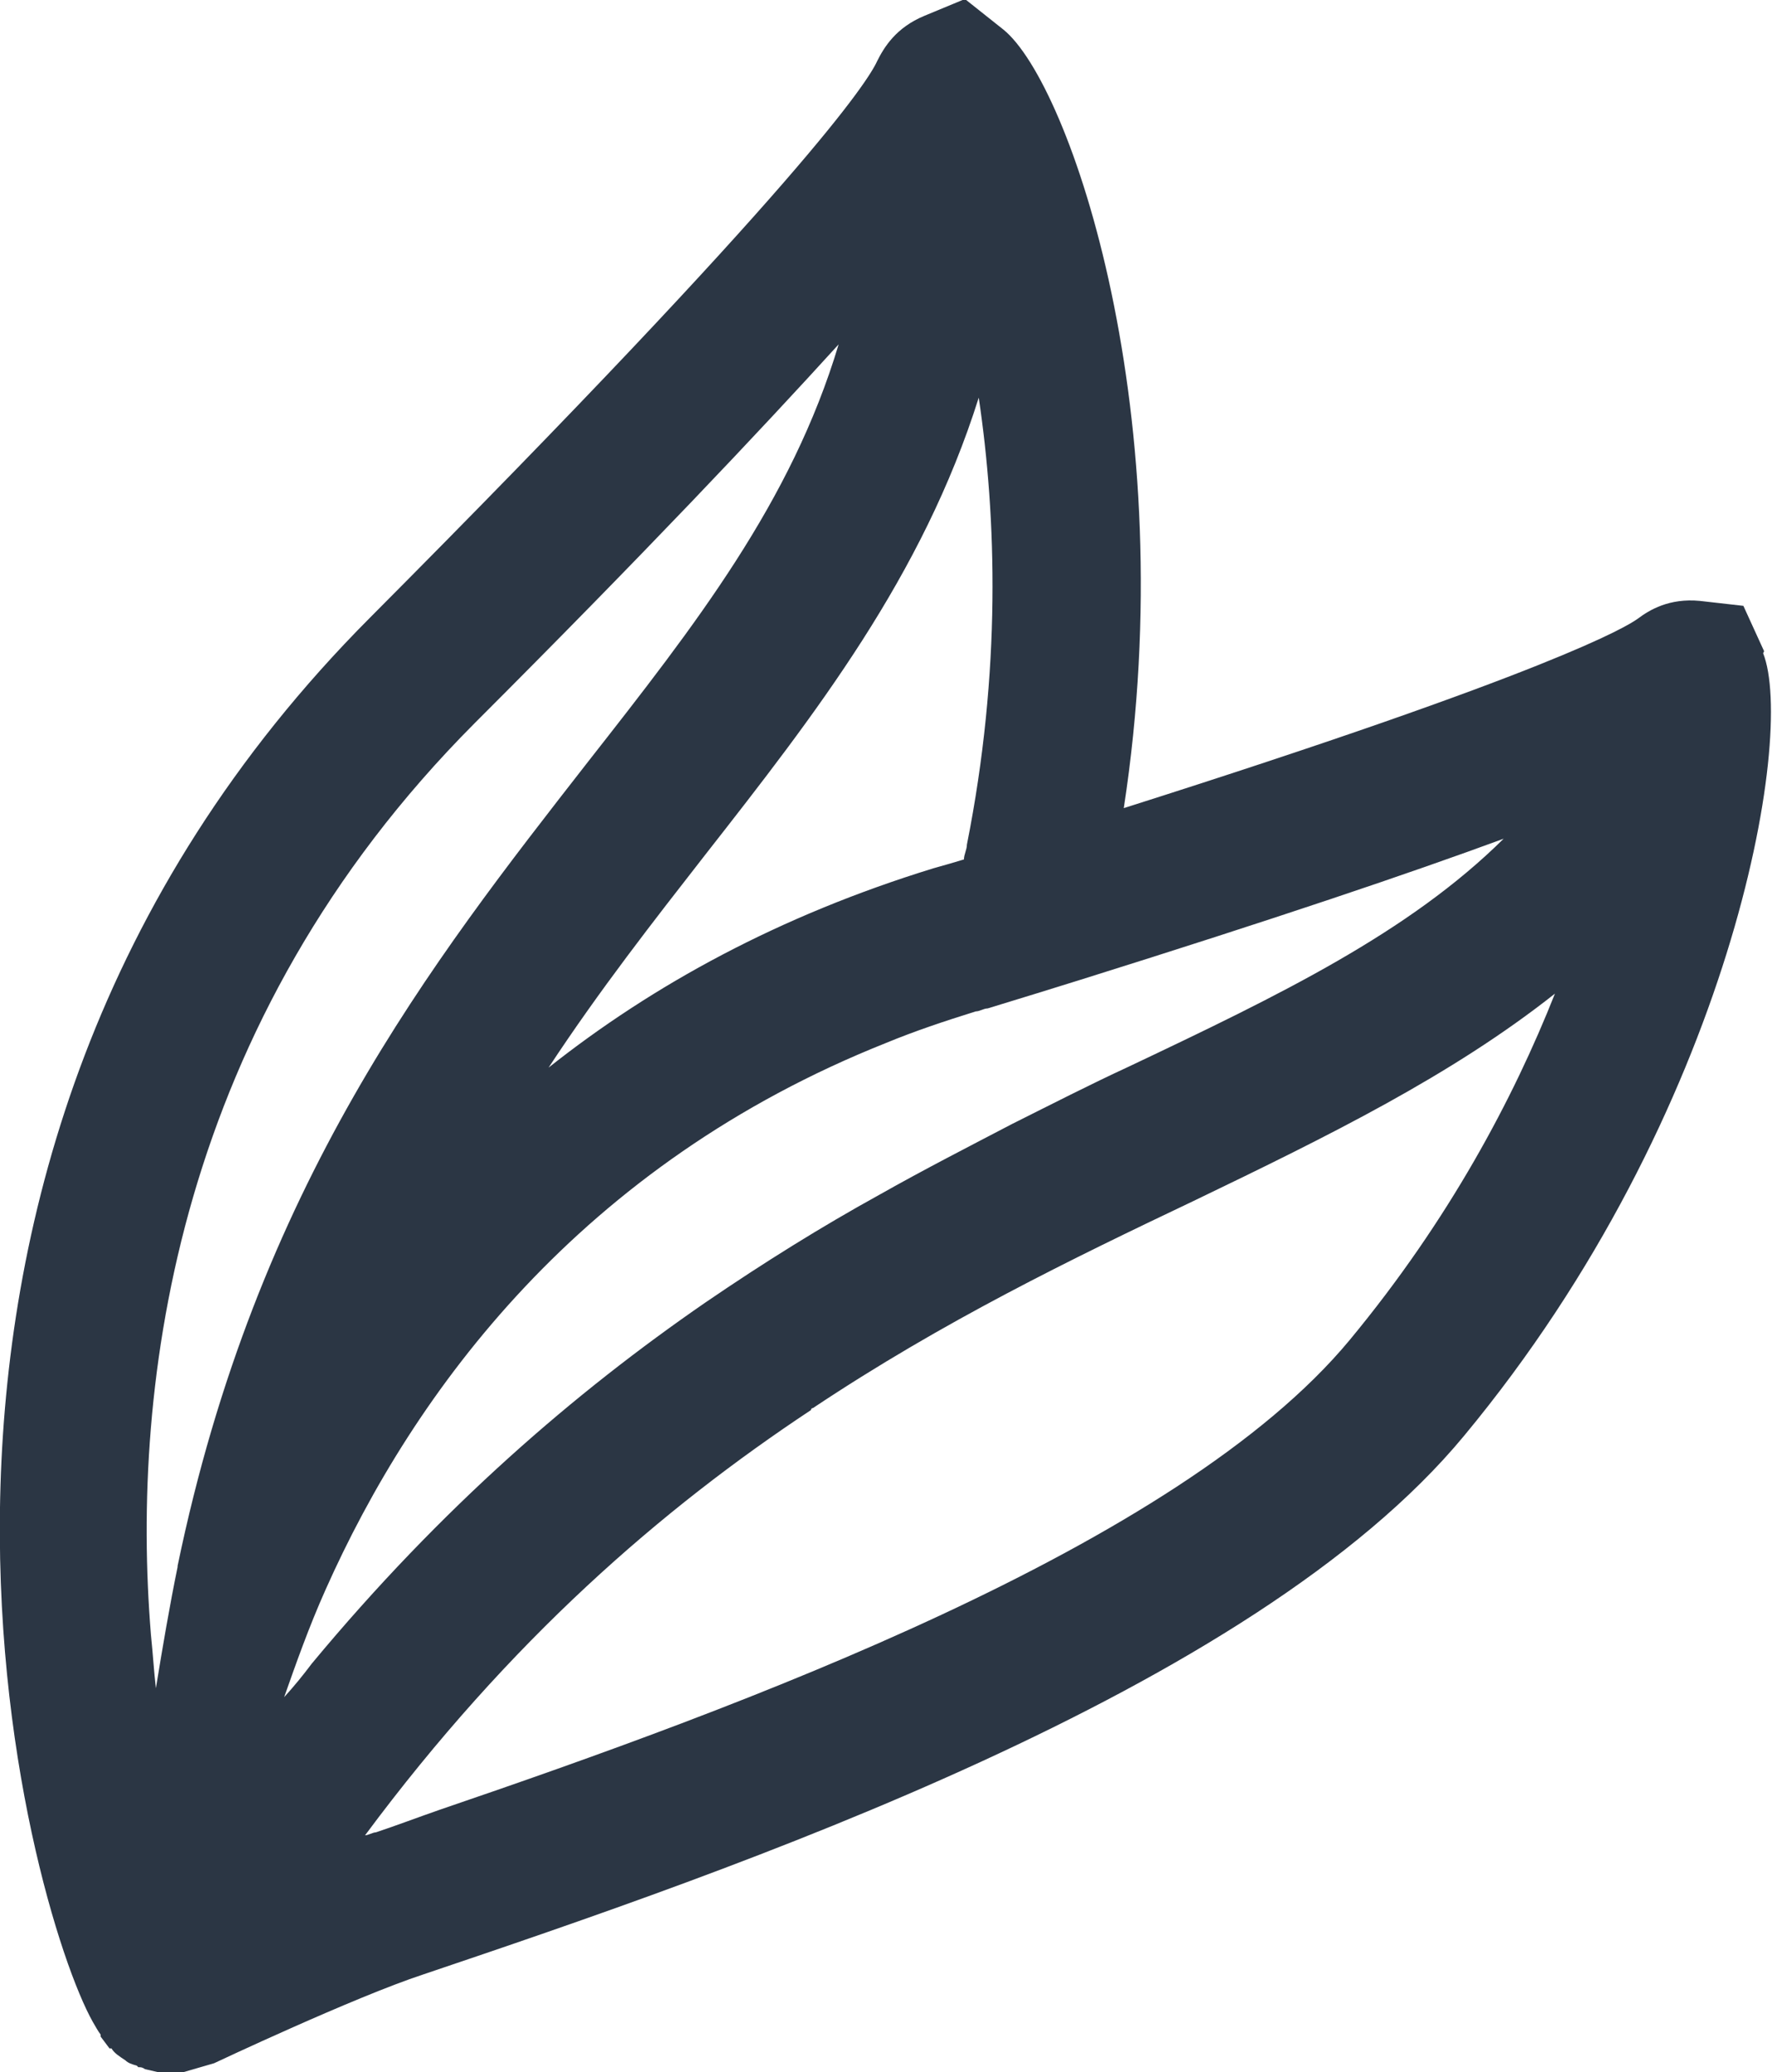 <?xml version="1.0" encoding="UTF-8"?><svg xmlns="http://www.w3.org/2000/svg" width="17.96" height="21" viewBox="0 0 17.96 21"><g id="a"/><g id="b"><g id="c"><path id="d" d="M17.88,6.6l-.21-.46-.44-.05c-.31-.03-.51,.09-.63,.18-.11,.08-.86,.54-5.21,1.92,.61-3.97-.54-7.34-1.22-7.89l-.39-.31-.41,.17c-.29,.12-.41,.32-.48,.46-.09,.2-.74,1.22-5.14,5.64C-1.85,11.88,.3,19.35,.94,20.49c.03,.05,.05,.09,.08,.13,0,0,0,0,0,.02,.03,.04,.06,.08,.09,.12,0,0,0,0,.02,0,.03,.05,.08,.08,.14,.12,.03,.03,.07,.04,.1,.05,0,0,.02,0,.03,.02,.03,0,.04,0,.07,.02l.13,.03h.08c.07,0,.13,0,.18,0l.31-.09s1.42-.67,2.12-.9c3.14-1.06,8.4-2.86,10.55-5.46,2.72-3.28,3.36-7.1,3.03-7.93Zm-7.96-2.57c.18,1.21,.23,2.77-.12,4.53,0,.05-.03,.1-.03,.15-.1,.03-.2,.06-.31,.09-1.56,.48-2.84,1.18-3.9,2.02,.52-.79,1.06-1.48,1.59-2.16,1.12-1.43,2.2-2.82,2.77-4.63ZM1.8,15.88c-.08,.39-.15,.8-.22,1.23-.02-.17-.03-.35-.05-.54-.21-2.56,.26-6.21,3.28-9.24,1.73-1.73,2.89-2.96,3.69-3.84-.48,1.6-1.45,2.84-2.54,4.23-1.59,2.04-3.36,4.29-4.16,8.15Zm1.08,1.32c.12-.34,.25-.71,.42-1.09,.9-2.02,2.59-4.31,5.68-5.54,.29-.12,.59-.22,.91-.32,.04,0,.08-.03,.12-.03,.33-.1,.65-.2,.94-.29,1.98-.62,3.34-1.08,4.29-1.43-.96,.95-2.26,1.58-3.8,2.31-.39,.18-.78,.38-1.18,.58-.44,.23-.89,.46-1.35,.72-.58,.32-1.16,.68-1.76,1.09-1.32,.91-2.67,2.07-3.99,3.66-.09,.12-.18,.23-.28,.34Zm10.8-3.62c-1.74,2.1-6.2,3.73-9.22,4.76-.23,.08-.44,.16-.65,.23-.03,0-.08,.03-.11,.03,1.47-1.98,3.01-3.31,4.52-4.31,0,0,0-.02,.02-.02,1.32-.88,2.62-1.51,3.86-2.1,1.37-.66,2.61-1.27,3.66-2.1-.42,1.06-1.07,2.29-2.08,3.51Z" fill="#2b3644"/></g></g></svg>